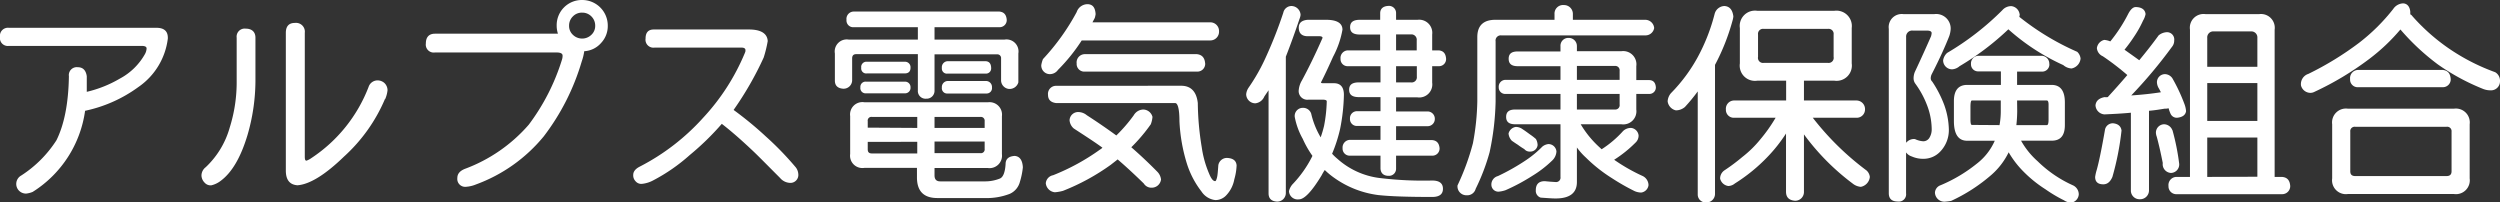 <svg xmlns="http://www.w3.org/2000/svg" width="415.45" height="33.64" viewBox="0 0 415.45 33.64"><rect x="0" y="0" width="415.45" height="33.64" fill="#333333" stroke="none"/><defs><style>.cls-1{fill:#fff;}</style></defs><g id="レイヤー_2" data-name="レイヤー 2"><g id="design"><path class="cls-1" d="M23,14.46a23.09,23.09,0,0,1-8.86,3.95A19,19,0,0,1,5.43,31.89a3.91,3.91,0,0,1-1.09.28,1.64,1.64,0,0,1-1.19-.49,1.6,1.6,0,0,1,.39-2.52,19.46,19.46,0,0,0,5.84-5.85c1.3-2.62,2-6.16,2.07-10.64a1.32,1.32,0,0,1,1.47-1.5c.87,0,1.36.52,1.5,1.5v2.59a19.73,19.73,0,0,0,5.5-2.2A10.36,10.36,0,0,0,24.08,9a2.15,2.15,0,0,0,.28-.95c0-.28-.28-.42-.8-.42H1.47A1.31,1.31,0,0,1,0,6.13,1.33,1.33,0,0,1,1.47,4.62H26c1.26,0,1.89.56,1.89,1.65v.14A11.45,11.45,0,0,1,23,14.46Z"/><path class="cls-1" d="M41.13,22.44q-1.68,5.61-4.52,7.66a4,4,0,0,1-1.51.7A1.33,1.33,0,0,1,34,30.35a1.75,1.75,0,0,1-.52-1.19,1.76,1.76,0,0,1,.7-1.37,14.37,14.37,0,0,0,4-6.61,25,25,0,0,0,1.15-7.7V6.27a1.34,1.34,0,0,1,1.51-1.51c1,0,1.61.53,1.61,1.51v7.21A32.54,32.54,0,0,1,41.13,22.44Zm22.85-6A27.28,27.28,0,0,1,57.19,26c-3.18,3.08-5.77,4.65-7.77,4.79-1.29-.1-1.92-.91-1.92-2.45V5.46c0-1.08.49-1.65,1.5-1.65a1.47,1.47,0,0,1,1.65,1.65V26c0,.49.07.7.28.7a3.26,3.26,0,0,0,.8-.42,24.84,24.84,0,0,0,9.52-11.83,1.57,1.57,0,0,1,1.51-1.09,1.7,1.7,0,0,1,1.15.46A1.68,1.68,0,0,1,64.4,15,5,5,0,0,1,64,16.49Z"/><path class="cls-1" d="M99.89,7.14a4,4,0,0,1-2.8,1.37,8.78,8.78,0,0,1-.42,1.71,38.18,38.18,0,0,1-6.3,12.43,26.22,26.22,0,0,1-11.27,8,5.23,5.23,0,0,1-1.64.39A1.31,1.31,0,0,1,76,29.58c0-.67.39-1.16,1.23-1.51a26.05,26.05,0,0,0,10.64-7.35A35.34,35.34,0,0,0,93.38,9.94a2.1,2.1,0,0,0,.11-.7c0-.35-.35-.52-1-.52H72.28a1.32,1.32,0,0,1-1.51-1.51c0-1,.49-1.61,1.51-1.61H92.72a4.21,4.21,0,0,1-.21-1.33A4.18,4.18,0,0,1,96.74,0,4.25,4.25,0,0,1,101,4.27,4.08,4.08,0,0,1,99.89,7.14ZM98.28,2.73a2.11,2.11,0,0,0-1.54-.63,2.06,2.06,0,0,0-1.54.63,2.12,2.12,0,0,0-.63,1.54,2,2,0,0,0,.63,1.51,2.2,2.2,0,0,0,3.08,0,2,2,0,0,0,.63-1.51A2.12,2.12,0,0,0,98.28,2.73Z"/><path class="cls-1" d="M131.15,30.38a2.26,2.26,0,0,1-1.51-.8c-2.17-2.17-3.71-3.75-4.69-4.66-1.78-1.68-3.46-3.15-5-4.34a44.54,44.54,0,0,1-5.32,5.18A29.78,29.78,0,0,1,108.5,30a5,5,0,0,1-1.89.56,1.25,1.25,0,0,1-1-.45,1.39,1.39,0,0,1-.38-1.05c0-.53.35-1,1.08-1.37a36.76,36.76,0,0,0,10.54-8.12,36.07,36.07,0,0,0,6.89-10.67,2.84,2.84,0,0,0,.14-.39V8.33c0-.28-.24-.42-.66-.42H108.78a1.32,1.32,0,0,1-1.5-1.5c0-1,.45-1.51,1.36-1.51h15.82c2,0,3.05.67,3.12,1.93a20.08,20.08,0,0,1-.67,2.73,54.29,54.29,0,0,1-5,8.71,59,59,0,0,1,5.36,4.41,50.94,50.94,0,0,1,4.86,5,2,2,0,0,1,.53,1.23A1.32,1.32,0,0,1,131.15,30.38Z"/><path class="cls-1" d="M167.3,3.29a1.18,1.18,0,0,1-1.22,1.23H155.3V6.58h11.62a2,2,0,0,1,2.31,2.31v4.8a1.51,1.51,0,0,1-1.65,1.08,1.45,1.45,0,0,1-1.22-1.5V9.73a.63.63,0,0,0-.7-.7H155.3v6a1.31,1.31,0,0,1-1.37,1.37,1.28,1.28,0,0,1-1.4-1.37V9H142.28c-.46,0-.67.25-.67.7v3.68a1.42,1.42,0,0,1-1.51,1.36c-.91-.07-1.36-.52-1.36-1.36V8.89a2,2,0,0,1,2.31-2.31h11.48V4.52H141.89a1.12,1.12,0,0,1-1.22-1.23,1.22,1.22,0,0,1,1.22-1.37h24.19C166.85,2,167.23,2.45,167.3,3.29ZM164.15,17a2.07,2.07,0,0,1,2.35,2.31v6.3a2.07,2.07,0,0,1-2.35,2.31H155.3v1.22c0,.67.31,1,.94,1h7.39a6.54,6.54,0,0,0,2.48-.45c.56-.18.91-1,1-2.42,0-.84.49-1.29,1.51-1.36.84.07,1.29.7,1.36,1.89a12.43,12.43,0,0,1-.49,2.41,3,3,0,0,1-1.68,2,10.67,10.67,0,0,1-4.23.7h-7.81c-2.27,0-3.39-1.15-3.39-3.43V27.9h-8.75a2.05,2.05,0,0,1-2.35-2.31v-6.3A2.05,2.05,0,0,1,143.68,17Zm-12.84-2.49a.91.91,0,0,1-.95,1h-6.44a.87.87,0,0,1-.94-1,.86.86,0,0,1,.94-.94h6.44A.9.9,0,0,1,151.31,14.49Zm0-3.25c0,.63-.35.94-.95.94h-6.3a.83.83,0,0,1-.94-.94.87.87,0,0,1,.94-1h6.3A.91.91,0,0,1,151.31,11.24Zm1.12,10V19.43H144.9a.61.61,0,0,0-.7.7v1.08Zm0,2.31H144.2v1.23c0,.49.21.7.7.7h7.53Zm2.87-2.31h8.33V20.13a.63.63,0,0,0-.7-.7H155.3Zm8.33,3.54V23.52H155.3v1.93h7.63A.62.62,0,0,0,163.63,24.75Zm1.08-13.51a.86.86,0,0,1-.94.94h-6.3a.84.84,0,0,1-.95-.94,1,1,0,0,1,.95-1.12h6.3C164.36,10.19,164.68,10.54,164.71,11.24Zm.14,3.25a.9.9,0,0,1-.94,1h-6.44a.88.88,0,0,1-.95-1,1,1,0,0,1,.95-1.08h6.44A1,1,0,0,1,164.85,14.49Z"/><path class="cls-1" d="M182.07,2.35a4,4,0,0,1-.14.63c-.14.28-.28.52-.38.73h19.53a1.45,1.45,0,0,1,1.5,1.51,1.45,1.45,0,0,1-1.5,1.5H179.76a29.55,29.55,0,0,1-3.95,4.9,1.65,1.65,0,0,1-1.41.7,1.43,1.43,0,0,1-1.36-1.5,4.68,4.68,0,0,1,.28-1,37.25,37.25,0,0,0,5.6-7.81A1.91,1.91,0,0,1,180.85.7C181.62.77,182,1.29,182.07,2.35Zm9.45,17.08a4.52,4.52,0,0,1-.28,1.22A27.66,27.66,0,0,1,188,24.47c1.4,1.22,2.87,2.59,4.38,4.13a2.19,2.19,0,0,1,.56,1.22,1.55,1.55,0,0,1-1.51,1.37,1.49,1.49,0,0,1-1.36-.7c-1.51-1.47-2.94-2.8-4.34-4-.39.32-.77.6-1.12.88a36.35,36.35,0,0,1-7.95,4.34,7,7,0,0,1-1.36.24,1.67,1.67,0,0,1-1.51-1.5A1.48,1.48,0,0,1,175,29.12a36.29,36.29,0,0,0,7.81-4.27,1.51,1.51,0,0,0,.39-.31c-1.37-1-2.94-2-4.76-3.19a2,2,0,0,1-.7-1.36,1.42,1.42,0,0,1,1.5-1.37,2.26,2.26,0,0,1,1.37.53c1.89,1.22,3.5,2.34,4.9,3.36a25.42,25.42,0,0,0,2.9-3.36A1.89,1.89,0,0,1,190,18.2,1.62,1.62,0,0,1,191.52,19.43Zm4.76-5.18c1.65,0,2.56,1,2.77,2.87a47.71,47.71,0,0,0,.66,7.38,17.2,17.2,0,0,0,1.23,4.38c.35.84.66,1.22,1,1.22.1,0,.21-.21.31-.63s.14-1.08.21-2A1.44,1.44,0,0,1,204,26.25c.94.07,1.43.46,1.5,1.23a9.49,9.49,0,0,1-.38,2.31,5.19,5.19,0,0,1-1.3,2.62,2.46,2.46,0,0,1-1.85.84,3.18,3.18,0,0,1-2.31-1.43,14.77,14.77,0,0,1-2.42-4.62A28,28,0,0,1,196,20.13c0-2-.28-3-.7-3H175.52c-.9-.11-1.36-.56-1.36-1.37a1.34,1.34,0,0,1,1.36-1.5Zm4-3.71a1.3,1.3,0,0,1-1.36,1.36H180.29a1.27,1.27,0,0,1-1.37-1.36A1.37,1.37,0,0,1,180.29,9h18.62C199.75,9.1,200.2,9.59,200.27,10.54Z"/><path class="cls-1" d="M216.13,2.48a2.58,2.58,0,0,1-.18.67c-.8,2.38-1.57,4.48-2.27,6.27V32.13a1.43,1.43,0,0,1-1.51,1.37c-.91-.07-1.36-.53-1.36-1.37V15c-.25.38-.5.73-.71,1.05a1.83,1.83,0,0,1-1.5,1.12,1.53,1.53,0,0,1-1.51-1.51,2.37,2.37,0,0,1,.42-1.12,31.37,31.37,0,0,0,2.88-5.11,71.83,71.83,0,0,0,2.87-7.32A1.39,1.39,0,0,1,214.62,1,1.54,1.54,0,0,1,216.13,2.48Zm4.23.81c1.82,0,2.73.56,2.73,1.65a15.13,15.13,0,0,1-1.57,4.51c-.84,1.89-1.51,3.29-2,4.24,0,.1.14.14.38.14h1.79c1.08,0,1.64.66,1.64,1.92a31.66,31.66,0,0,1-.63,5.67,24.64,24.64,0,0,1-1.33,4.13,8.53,8.53,0,0,0,.88.84,12.87,12.87,0,0,0,7,3.19A60.16,60.16,0,0,0,238,30c1.19,0,1.79.46,1.79,1.37s-.6,1.36-1.79,1.36q-6.09,0-8.92-.31a16.1,16.1,0,0,1-7.32-2.84,12.38,12.38,0,0,1-1.61-1.33,8.71,8.71,0,0,0-.52.88c-1.61,2.66-2.87,4-3.78,4a1.45,1.45,0,0,1-1.65-1.36,2.61,2.61,0,0,1,.7-1.26A18.85,18.85,0,0,0,218,26.11l.1-.21a16.32,16.32,0,0,1-1.61-2.83,11.86,11.86,0,0,1-1.33-3.64,1.35,1.35,0,0,1,1.37-1.51,1.41,1.41,0,0,1,1.36.95,13.67,13.67,0,0,0,1.58,3.95,18.87,18.87,0,0,0,.56-1.89,24.17,24.17,0,0,0,.45-4.09c0-.18-.24-.28-.7-.28h-2.31a1.44,1.44,0,0,1-1.64-1.65,3.75,3.75,0,0,1,.52-1.54c1-1.85,2.17-4.2,3.43-7.07,0-.17-.17-.28-.52-.28h-1.93c-1,0-1.47-.49-1.5-1.36s.52-1.3,1.5-1.37Zm9,0V2.21c0-.77.49-1.19,1.37-1.23A1.18,1.18,0,0,1,232,2.21V3.29h3.57A2.18,2.18,0,0,1,238,5.74V8.37h1.09c.77.07,1.15.52,1.22,1.36A1.18,1.18,0,0,1,239.09,11H238v2.73a2.17,2.17,0,0,1-2.45,2.45H232v2.34h5.18a1.21,1.21,0,0,1,1.26,1.23,1.2,1.2,0,0,1-1.26,1.22H232v2.31h6c.77.07,1.16.53,1.23,1.37A1.19,1.19,0,0,1,238,25.87h-6V28a1.17,1.17,0,0,1-1.22,1.22c-.88,0-1.33-.45-1.37-1.22V25.87h-5.07a1.18,1.18,0,0,1-1.23-1.26,1.27,1.27,0,0,1,1.23-1.37h5.07V20.93h-3.85a1.14,1.14,0,0,1-1.22-1.22,1.16,1.16,0,0,1,1.22-1.23h3.85V16.14h-3.57c-1.12,0-1.64-.39-1.64-1.23s.52-1.22,1.64-1.22h3.57V11H224a1.17,1.17,0,0,1-1.23-1.23A1.26,1.26,0,0,1,224,8.37h5.35V5.74H226c-1.12,0-1.64-.38-1.64-1.22s.52-1.23,1.64-1.23ZM232,8.37h3.43V6.72a.89.89,0,0,0-1-1H232Zm0,5.32h2.45a.86.86,0,0,0,1-.95V11H232Z"/><path class="cls-1" d="M261.38,2.35v.94h12a1.49,1.49,0,0,1,1.51,1.37,1.46,1.46,0,0,1-1.51,1.22H249.48a.86.86,0,0,0-.94,1v10a44,44,0,0,1-1,8.43,34.13,34.13,0,0,1-2.31,6.06,1.45,1.45,0,0,1-1.51,1.08,1.48,1.48,0,0,1-1.51-1.64,39.88,39.88,0,0,0,2.56-7,40.84,40.84,0,0,0,.73-7V6.16c0-1.89,1-2.87,3-2.87h9.83V2.35A1.42,1.42,0,0,1,259.88.84,1.47,1.47,0,0,1,261.38,2.35Zm-2.73,22.82a2.23,2.23,0,0,1-.7,1.5,18.74,18.74,0,0,1-3.32,2.56,32.3,32.3,0,0,1-4.45,2.38,4.92,4.92,0,0,1-1.12.24,1.16,1.16,0,0,1-1.22-1.08,1.45,1.45,0,0,1,1.08-1.51,35.59,35.59,0,0,0,4.8-2.73,16.94,16.94,0,0,0,2.59-2.17,1.93,1.93,0,0,1,1-.42A1.34,1.34,0,0,1,258.65,25.17Zm16.52-10.68a1.07,1.07,0,0,1-1.08,1.12h-2.17V18.2a2.18,2.18,0,0,1-2.49,2.45h-6.75a16.62,16.62,0,0,0,3.32,4c.07.07.11.14.18.14a17.23,17.23,0,0,0,3.53-3,1.86,1.86,0,0,1,1.37-.53,1.41,1.41,0,0,1,1.22,1.23,1.57,1.57,0,0,1-.52,1.22,20.31,20.31,0,0,1-3.54,2.84A29.92,29.92,0,0,0,273,29.26a1.72,1.72,0,0,1,.95,1.51A1.41,1.41,0,0,1,272.72,32a2.88,2.88,0,0,1-1.08-.24,35.94,35.94,0,0,1-3.75-2.14,24.87,24.87,0,0,1-4.34-3.43,10.75,10.75,0,0,1-1.5-1.68v5.74c0,1.82-1.19,2.73-3.54,2.73-.63,0-1.47-.07-2.48-.14a1.18,1.18,0,0,1-.81-1.22c0-1,.49-1.47,1.37-1.51h.17c.63.07,1.23.11,1.75.14a.73.73,0,0,0,.81-.84V20.65h-7.53c-1,0-1.5-.38-1.5-1.22s.49-1.23,1.5-1.23h7.53V15.61h-9.14a1.07,1.07,0,0,1-1.12-1.12,1.13,1.13,0,0,1,1.12-1.22h9.14V11h-7.11c-1,0-1.5-.39-1.5-1.23s.49-1.22,1.5-1.22h7.11V7.67a1.3,1.3,0,0,1,1.36-1.37,1.35,1.35,0,0,1,1.37,1.37v.84h7.38A2.2,2.2,0,0,1,271.92,11v2.31h2.17C274.75,13.34,275.1,13.72,275.17,14.49Zm-22.12,7c.39.25.77.53,1.19.84a9.54,9.54,0,0,1,1,.77,2.16,2.16,0,0,1,.28,1,1.21,1.21,0,0,1-1.22,1.09,1.17,1.17,0,0,1-1-.42,10.6,10.6,0,0,1-1.05-.7c-.39-.25-.7-.46-1-.67a1.94,1.94,0,0,1-.56-1.22,1.47,1.47,0,0,1,1.22-1.09A1.93,1.93,0,0,1,253.05,21.49Zm9-8.22h7.1V11.76a.72.72,0,0,0-.8-.8h-6.3Zm0,4.93h6.3a.73.73,0,0,0,.8-.84V15.61h-7.1Z"/><path class="cls-1" d="M288.05,2.73a3.61,3.61,0,0,1-.14.7A35.46,35.46,0,0,1,285,10.78V32.27a1.42,1.42,0,0,1-1.5,1.37,1.31,1.31,0,0,1-1.37-1.37V15.19A29.24,29.24,0,0,1,280,17.78a2.34,2.34,0,0,1-1.5.56,1.76,1.76,0,0,1-1.37-1.5,2.28,2.28,0,0,1,.56-1.37,26.79,26.79,0,0,0,4.45-6,31.19,31.19,0,0,0,2.8-7.17A1.74,1.74,0,0,1,286.55,1C287.42,1.05,287.91,1.61,288.05,2.73Zm16.8-.94a2.56,2.56,0,0,1,2.87,2.87v5.88a2.54,2.54,0,0,1-2.87,2.87h-5.07V16.7h8.75a1.43,1.43,0,0,1,1.4,1.5,1.38,1.38,0,0,1-1.4,1.37h-7.28a46.15,46.15,0,0,0,8.92,8.75,1.7,1.7,0,0,1,.56,1.08,1.86,1.86,0,0,1-1.5,1.65,2.49,2.49,0,0,1-1.37-.56,38.87,38.87,0,0,1-8.08-8.16v9.52a1.45,1.45,0,0,1-1.47,1.51c-1-.07-1.51-.56-1.51-1.51V22.19a25.3,25.3,0,0,1-3.11,3.92,28.29,28.29,0,0,1-5.39,4.38,1.78,1.78,0,0,1-1.09.42,1.62,1.62,0,0,1-1.36-1.23,1.64,1.64,0,0,1,.7-1.36,31.4,31.4,0,0,0,3-2.24,18.35,18.35,0,0,0,3-2.94,26,26,0,0,0,2.52-3.57h-6.89a1.31,1.31,0,0,1-1.37-1.37,1.37,1.37,0,0,1,1.37-1.5h8.64V13.41H292a2.53,2.53,0,0,1-2.87-2.87V4.66A2.54,2.54,0,0,1,292,1.79Zm-.14,7.66V5.74a.83.83,0,0,0-.94-.94H293.09a.83.83,0,0,0-.94.94V9.45a.84.84,0,0,0,.94,1h10.68A.84.84,0,0,0,304.71,9.45Z"/><path class="cls-1" d="M321.41,2.35a2.41,2.41,0,0,1,2.73,2.73,4.47,4.47,0,0,1-.21.91c-.63,1.61-1.58,3.74-2.91,6.33a1.54,1.54,0,0,0-.17.67.71.71,0,0,0,.24.56,18.64,18.64,0,0,1,2,3.88,12.92,12.92,0,0,1,.77,4.06,5.16,5.16,0,0,1-1.44,3.71,3.82,3.82,0,0,1-2.8,1.19A4.6,4.6,0,0,1,317.7,26a1.88,1.88,0,0,1-.95-.67v6.79a1.21,1.21,0,0,1-1.36,1.37c-1,0-1.51-.46-1.51-1.37V4.8a2.17,2.17,0,0,1,2.45-2.45h5.08ZM318,23.1a.94.94,0,0,0,.21,0,3.77,3.77,0,0,0,1.43.38,1.21,1.21,0,0,0,.95-.52,2.63,2.63,0,0,0,.42-1.51,11.37,11.37,0,0,0-.81-4.06,15.09,15.09,0,0,0-1.92-3.5A1.49,1.49,0,0,1,318,13a2.81,2.81,0,0,1,.21-1.05c1.12-2.38,2-4.34,2.69-5.92A2.28,2.28,0,0,0,321,5.5c0-.28-.28-.42-.81-.42h-2.34a1,1,0,0,0-1.09,1.08V23.73A1.69,1.69,0,0,1,318,23.1Zm22.57-12.42a1.2,1.2,0,0,1-1.26,1.22H335.2v2.21h5.74c1.47,0,2.2,1,2.2,2.9v3.78c0,1.75-.73,2.59-2.2,2.59h-5.08a13.17,13.17,0,0,0,2.77,3.43,20.13,20.13,0,0,0,5.88,4,1.66,1.66,0,0,1,.94,1.5,1.5,1.5,0,0,1-1.22,1.37,2.29,2.29,0,0,1-1.23-.39,23.64,23.64,0,0,1-3.11-1.85,20.66,20.66,0,0,1-3.64-2.94,15.72,15.72,0,0,1-2.45-3.19A11.86,11.86,0,0,1,331,29a28.17,28.17,0,0,1-6.75,4.38,8.88,8.88,0,0,1-1.12.14A1.57,1.57,0,0,1,321.55,32a1.39,1.39,0,0,1,.94-1.22,24.91,24.91,0,0,0,6-3.57,9.77,9.77,0,0,0,3-3.82h-4.58c-1.47,0-2.21-1.08-2.21-3.29V16.8c0-1.78.74-2.69,2.21-2.69h5.6V12a.31.31,0,0,1,0-.14h-3.71a1.17,1.17,0,0,1-1.26-1.22,1.27,1.27,0,0,1,1.26-1.37h10.5A1.31,1.31,0,0,1,340.55,10.68Zm-4.93-8.33a2,2,0,0,1-.07.45,42.91,42.91,0,0,0,9.62,5.81,1.8,1.8,0,0,1,.56,1.12,1.86,1.86,0,0,1-1.5,1.65,2.28,2.28,0,0,1-1.37-.56,36,36,0,0,1-9.13-5.95A45,45,0,0,1,325.64,11a2.09,2.09,0,0,1-1.22.52,1.49,1.49,0,0,1-1.51-1.5,2.08,2.08,0,0,1,.67-1.23,45.51,45.51,0,0,0,9.17-7.1,1.94,1.94,0,0,1,1.5-.67A1.56,1.56,0,0,1,335.62,2.35Zm-3.36,18.44a12.89,12.89,0,0,0,.21-2.31V16.7h-4.8c-.17,0-.24.38-.24,1.12v2c0,.63.07.94.24.94Zm2.94-2.31a22.76,22.76,0,0,1-.14,2.31h5.07c.18,0,.28-.28.28-.91V17.36c0-.42-.1-.66-.28-.66H335.2Z"/><path class="cls-1" d="M356.55,2.35a3.35,3.35,0,0,1-.42,1.08,17.65,17.65,0,0,1-1.47,2.63,25.34,25.34,0,0,1-1.61,2.2c.84.6,1.68,1.19,2.45,1.75,1.22-1.47,2.31-2.87,3.22-4.13a2.31,2.31,0,0,1,1.22-.52,1.21,1.21,0,0,1,1.37,1.36,1.63,1.63,0,0,1-.39,1.09,78.53,78.53,0,0,1-6.75,8.05c1.68-.11,3.32-.28,4.93-.53-.14-.24-.24-.49-.38-.7a2.11,2.11,0,0,1-.28-.94,1.34,1.34,0,0,1,1.36-1.37A1.54,1.54,0,0,1,361,13,28.53,28.53,0,0,1,363,17.26a4.2,4.2,0,0,1,.28,1.22c-.1.63-.59,1-1.5,1.09a1.13,1.13,0,0,1-1.09-.7,5.5,5.5,0,0,1-.31-.88,2.32,2.32,0,0,1-.67.07c-.84.14-1.71.28-2.59.35v13.2a1.47,1.47,0,0,1-1.5,1.5,1.44,1.44,0,0,1-1.51-1.5V18.73c-1.43.14-2.9.21-4.37.28a1.59,1.59,0,0,1-1.51-1.51c.07-.73.59-1.19,1.51-1.36a2.28,2.28,0,0,0,.52,0c1.19-1.29,2.28-2.52,3.26-3.67a43,43,0,0,0-4.07-3.12A1.63,1.63,0,0,1,348.46,8a1.61,1.61,0,0,1,1.23-1.37,3.35,3.35,0,0,1,1,.25,25.52,25.52,0,0,0,3-4.62c.38-.71.8-1.09,1.22-1.09C355.92,1.19,356.48,1.61,356.55,2.35Zm-4,19.39a46,46,0,0,1-1.51,7.66c-.35.81-.84,1.23-1.51,1.23-.91,0-1.36-.42-1.36-1.23a7.7,7.7,0,0,1,.28-1.22c.35-1.26.81-3.47,1.37-6.69a1.32,1.32,0,0,1,1.36-1C352,20.58,352.49,21,352.56,21.74Zm8.47-.11a38.35,38.35,0,0,1,1.12,5.6,1.41,1.41,0,0,1-1.37,1.51,1.45,1.45,0,0,1-1.36-1.65c-.32-1.61-.63-3-1-4.37a2,2,0,0,1-.14-.7,1.39,1.39,0,0,1,1.36-1.37A1.51,1.51,0,0,1,361,21.63ZM375.41,2.35A2.29,2.29,0,0,1,378,4.94V29.4h1.23c.84.07,1.29.53,1.36,1.51a1.34,1.34,0,0,1-1.36,1.36h-17.5a1.3,1.3,0,0,1-1.37-1.36,1.35,1.35,0,0,1,1.37-1.51h2.2V4.94a2.28,2.28,0,0,1,2.59-2.59Zm-.28,8.75V6.3a1,1,0,0,0-1.08-1.08h-6.16A1,1,0,0,0,366.8,6.3v4.8Zm0,9v-6.3H366.8v6.3Zm0,9.27V22.86H366.8V29.4Z"/><path class="cls-1" d="M400.54,1.92c0,.14,0,.29,0,.39s.1.14.17.17a33.18,33.18,0,0,0,6.65,5.85A34.26,34.26,0,0,0,414.65,12a1.64,1.64,0,0,1,.8,1.51,1.5,1.5,0,0,1-1.64,1.5,3.23,3.23,0,0,1-1.19-.24,36.77,36.77,0,0,1-7.49-4.06,38.24,38.24,0,0,1-6.23-5.81,31.81,31.81,0,0,1-5.18,4.9,50.11,50.11,0,0,1-9.1,5.46,1.45,1.45,0,0,1-.74.17,1.63,1.63,0,0,1-1.5-1.22,1.78,1.78,0,0,1,1.22-1.93A51.39,51.39,0,0,0,392,7.14a31.94,31.94,0,0,0,5.7-5.64,2.08,2.08,0,0,1,1.65-.94C400,.59,400.44,1.05,400.54,1.92Zm7.25,16.14a2.31,2.31,0,0,1,2.62,2.59v9a2.3,2.3,0,0,1-2.62,2.59H390.18a2.3,2.3,0,0,1-2.62-2.59v-9a2.31,2.31,0,0,1,2.62-2.59Zm-.53-4.93a1.3,1.3,0,0,1-1.36,1.36h-14a1.26,1.26,0,0,1-1.36-1.36,1.36,1.36,0,0,1,1.36-1.51h14C406.74,11.69,407.19,12.18,407.26,13.13Zm.14,15.33V21.88a.73.73,0,0,0-.84-.81H391.41a.73.73,0,0,0-.84.81v6.58c0,.56.28.8.84.8h15.15C407.12,29.26,407.4,29,407.4,28.46Z"/></g></g></svg>
